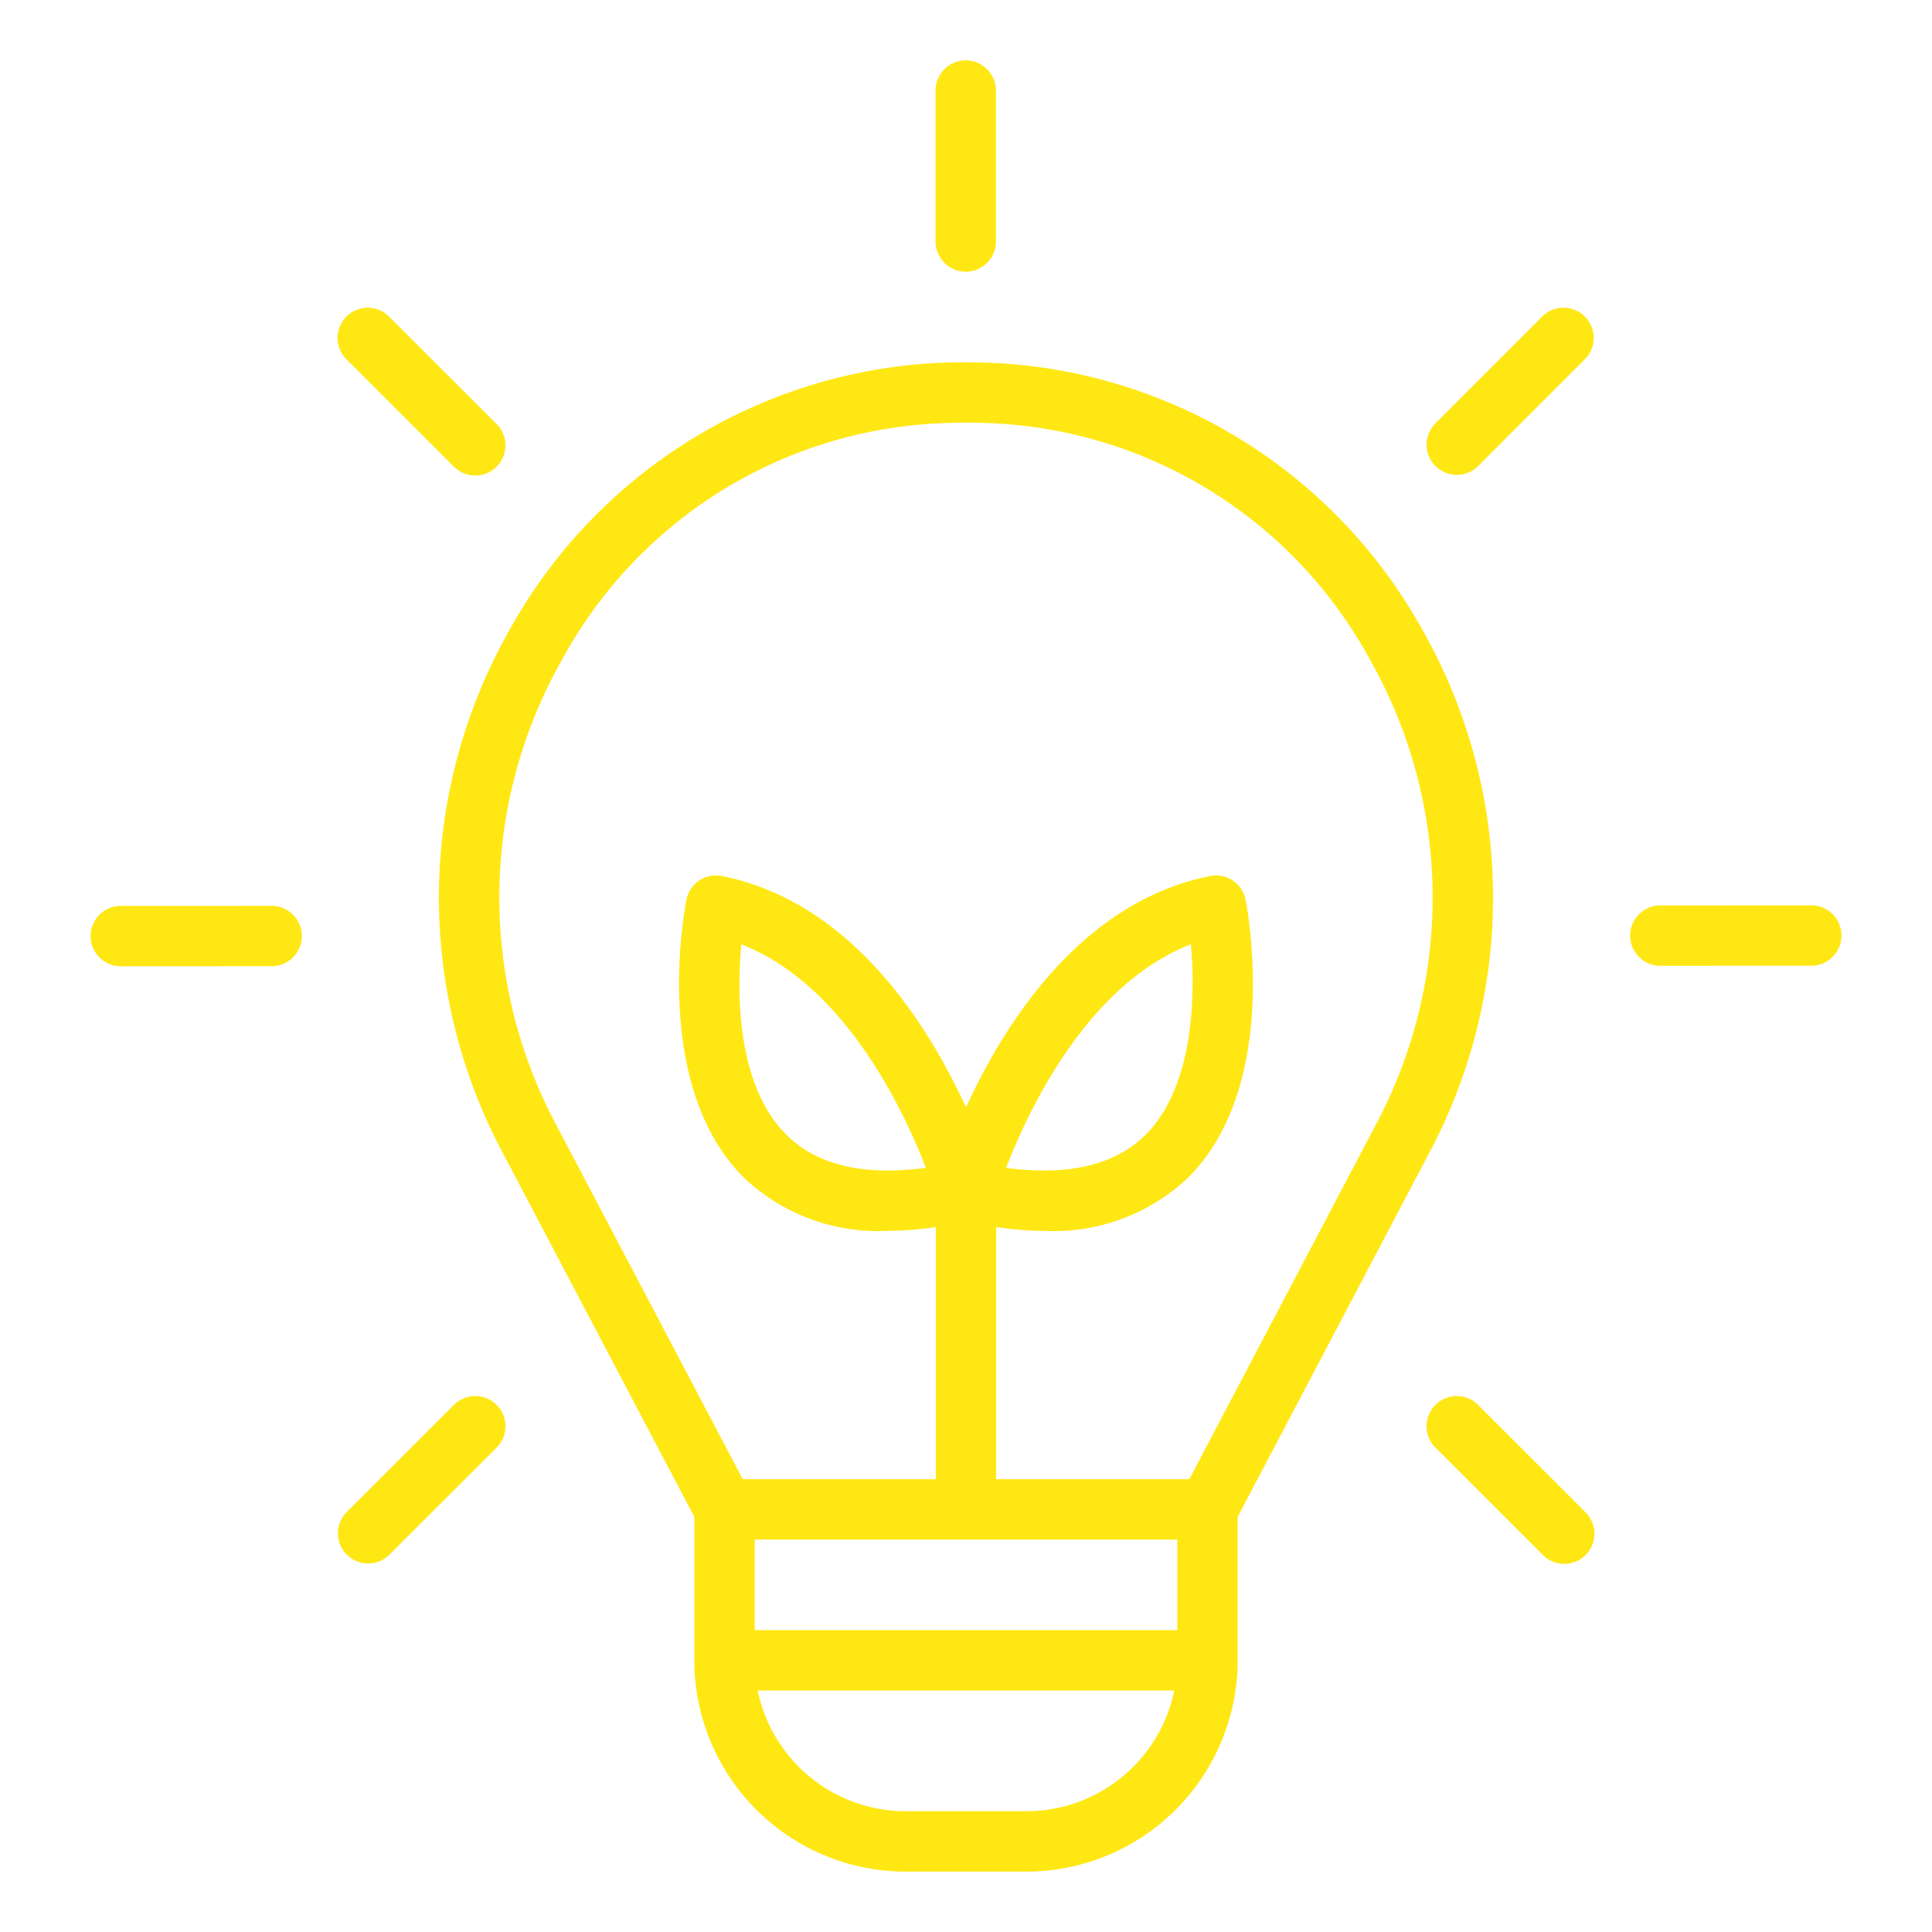 <svg viewBox="0 0 64 64" xmlns="http://www.w3.org/2000/svg"><title></title><g id="Idea"><path d="M31.992,2h0a1,1,0,0,1,1,1V8a1,1,0,0,1-1,1h0a1,1,0,0,1-1-1V3a1,1,0,0,1,1-1Z" fill="#ffe714" opacity="1" original-fill="#000000"></path><path d="M15.024,15.448a1,1,0,1,0,1.414-1.414L12.902,10.5a1,1,0,1,0-1.414,1.414Z" fill="#ffe714" opacity="1" original-fill="#000000"></path><path d="M9,30.007H9l-5,.002a1,1,0,0,0,.001,2H4l5-.002a1,1,0,0,0-.001-2Z" fill="#ffe714" opacity="1" original-fill="#000000"></path><path d="M48.976,46.552a1,1,0,1,0-1.414,1.414L51.098,51.5a1,1,0,1,0,1.414-1.414Z" fill="#ffe714" opacity="1" original-fill="#000000"></path><path d="M15.024,46.552l-3.537,3.534A1,1,0,1,0,12.902,51.5l3.537-3.534a1,1,0,1,0-1.414-1.414Z" fill="#ffe714" opacity="1" original-fill="#000000"></path><path d="M60,29.991H60l-5,.002a1,1,0,0,0,.001,2h.001l5-.002a1,1,0,0,0-.001-2Z" fill="#ffe714" opacity="1" original-fill="#000000"></path><path d="M48.258,15.731a.998.998,0,0,0,.708-.293l3.535-3.537a1,1,0,0,0-1.415-1.414l-3.535,3.537a1,1,0,0,0,.708,1.707Z" fill="#ffe714" opacity="1" original-fill="#000000"></path><path d="M47.385,38.115a17.976,17.976,0,0,0-.283-17.283,17.187,17.187,0,0,0-13.987-8.8h-.002a20.203,20.203,0,0,0-2.228,0,17.187,17.187,0,0,0-13.987,8.8,17.976,17.976,0,0,0-.283,17.283L23,50.247V55a7.008,7.008,0,0,0,7,7h4a7.008,7.008,0,0,0,7-7V50.247ZM25,54V51H39v3ZM18.639,21.815A15.001,15.001,0,0,1,30.998,14.028a18.019,18.019,0,0,1,2.002,0,15.001,15.001,0,0,1,12.361,7.787,15.986,15.986,0,0,1,.254,15.368L39.397,49H33V40.649a11.88,11.88,0,0,0,1.598.126,6.477,6.477,0,0,0,4.725-1.73c3.13-3.064,1.988-8.99,1.938-9.241a.996.996,0,0,0-1.177-.784c-4.299.86-6.836,4.937-8.084,7.664-1.247-2.727-3.784-6.804-8.084-7.664a.997.997,0,0,0-1.177.784c-.05.251-1.192,6.177,1.938,9.241a6.476,6.476,0,0,0,4.725,1.73A11.885,11.885,0,0,0,31,40.649V49H24.604L18.384,37.184A15.986,15.986,0,0,1,18.639,21.815Zm14.69,16.871c.756-1.958,2.708-6.081,6.12-7.405.166,1.827.057,4.785-1.525,6.335C36.916,38.6,35.374,38.961,33.329,38.687Zm-2.658,0c-2.039.275-3.584-.085-4.591-1.067-1.685-1.645-1.671-4.705-1.522-6.336C27.965,32.61,29.915,36.73,30.671,38.687ZM34,60H30a5.008,5.008,0,0,1-4.899-4H38.899A5.008,5.008,0,0,1,34,60Z" fill="#ffe714" opacity="1" original-fill="#000000"></path></g></svg>